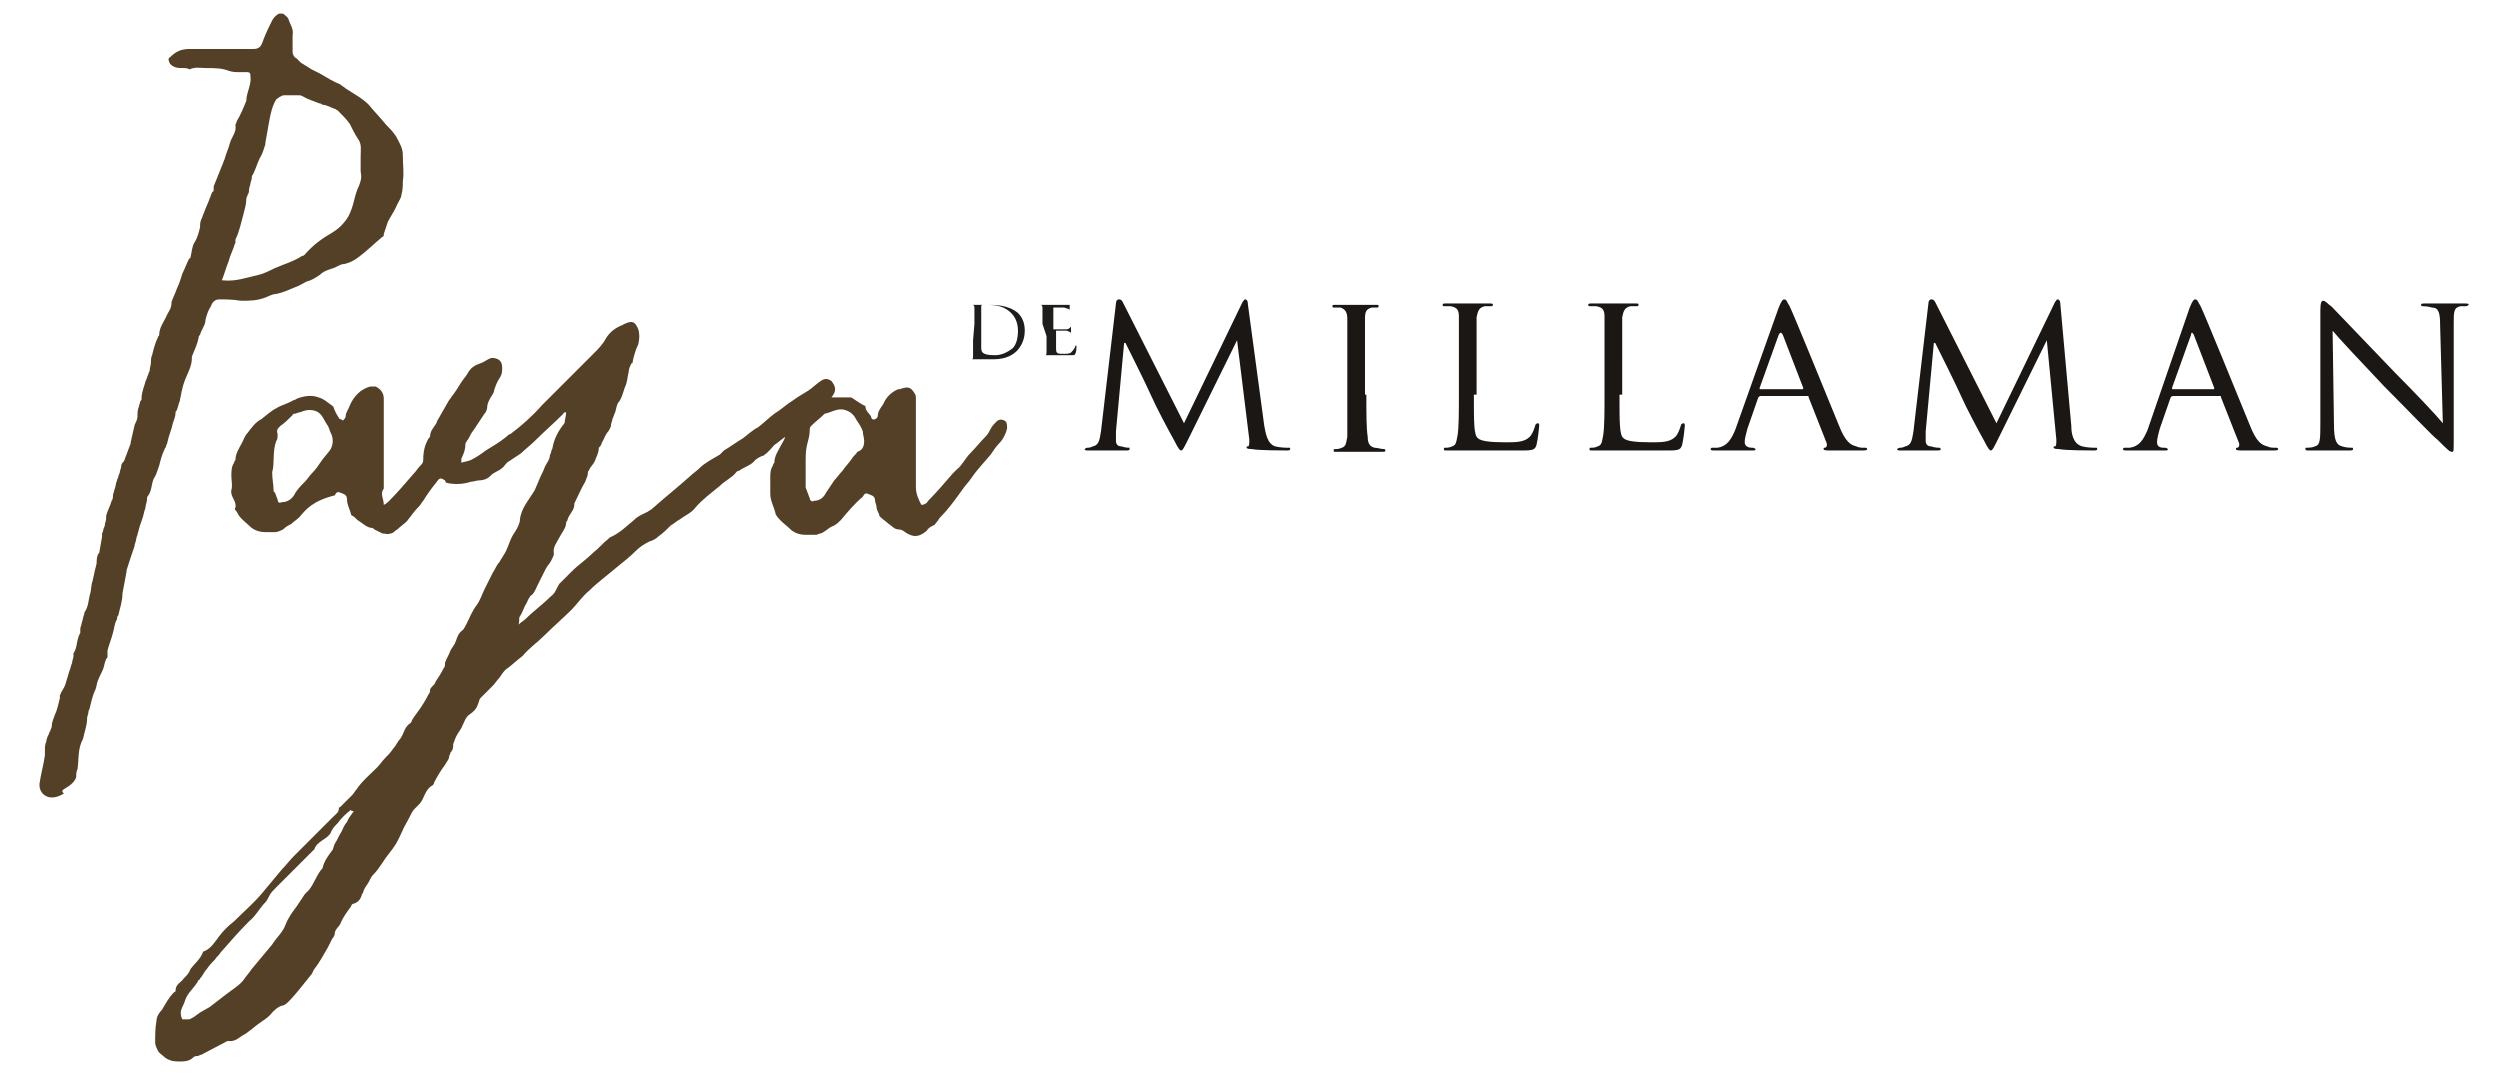 <?xml version="1.0" encoding="utf-8"?>
<!-- Generator: Adobe Illustrator 18.0.0, SVG Export Plug-In . SVG Version: 6.00 Build 0)  -->
<!DOCTYPE svg PUBLIC "-//W3C//DTD SVG 1.1//EN" "http://www.w3.org/Graphics/SVG/1.1/DTD/svg11.dtd">
<svg version="1.1" id="Layer_1" xmlns="http://www.w3.org/2000/svg" xmlns:xlink="http://www.w3.org/1999/xlink" x="0px" y="0px"
	 width="183.7px" height="80px" viewBox="0 0 183.7 80" enable-background="new 0 0 183.7 80" xml:space="preserve">
<g>
	<path fill="#1B1715" d="M92.9,31.3c0.1,0.5,0.2,1.3,0.8,1.5c0.4,0.1,0.8,0.1,1,0.1c0.1,0,0.1,0,0.1,0.1c0,0.1-0.1,0.1-0.3,0.1
		c-0.3,0-2,0-2.5-0.1c-0.4,0-0.4-0.1-0.4-0.1c0-0.1,0-0.1,0.1-0.1c0.1,0,0.1-0.2,0.1-0.5L90.9,25h0l-3.6,7.3
		c-0.3,0.6-0.4,0.8-0.5,0.8c-0.1,0-0.2-0.1-0.5-0.7c-0.4-0.7-1.4-2.6-1.7-3.3c-0.4-0.9-1.6-3.3-1.9-3.9h-0.1L82,31.7
		c0,0.2,0,0.5,0,0.7c0,0.2,0.1,0.4,0.4,0.4c0.3,0.1,0.5,0.1,0.6,0.1C83,32.9,83,33,83,33c0,0.1-0.1,0.1-0.3,0.1c-0.6,0-1.3,0-1.4,0
		c-0.1,0-0.8,0-1.3,0c-0.2,0-0.3,0-0.3-0.1c0,0,0.1-0.1,0.2-0.1c0.1,0,0.2,0,0.4-0.1c0.5-0.1,0.5-0.6,0.6-1.1l1.1-9.4
		c0-0.2,0.1-0.3,0.2-0.3c0.1,0,0.2,0,0.3,0.2l4.5,8.9l4.3-8.9c0.1-0.1,0.1-0.2,0.2-0.2c0.1,0,0.2,0.1,0.2,0.4L92.9,31.3z"/>
	<path fill="#1B1715" d="M100.4,29c0,1.4,0,2.5,0.1,3.1c0,0.4,0.1,0.7,0.5,0.8c0.2,0,0.5,0.1,0.7,0.1c0.1,0,0.1,0.1,0.1,0.1
		c0,0.1-0.1,0.1-0.2,0.1c-0.8,0-1.8,0-1.9,0c-0.1,0-1,0-1.5,0c-0.2,0-0.2,0-0.2-0.1c0-0.1,0-0.1,0.1-0.1c0.1,0,0.3,0,0.5-0.1
		c0.3-0.1,0.3-0.3,0.4-0.8C99,31.5,99,30.4,99,29v-2.5c0-2.2,0-2.6,0-3.1c0-0.5-0.2-0.7-0.5-0.8c-0.2,0-0.4,0-0.5,0
		c-0.1,0-0.1-0.1-0.1-0.1c0-0.1,0.1-0.1,0.2-0.1c0.5,0,1.4,0,1.5,0c0.1,0,1,0,1.5,0c0.2,0,0.2,0,0.2,0.1c0,0.1-0.1,0.1-0.1,0.1
		c-0.1,0-0.2,0-0.4,0c-0.4,0.1-0.5,0.3-0.5,0.8c0,0.5,0,0.9,0,3.1V29z"/>
	<path fill="#1B1715" d="M108.3,29c0,2.1,0,3,0.3,3.2c0.2,0.2,0.8,0.3,2,0.3c0.8,0,1.4,0,1.8-0.4c0.2-0.2,0.3-0.5,0.4-0.8
		c0-0.1,0.1-0.2,0.2-0.2c0.1,0,0.1,0.1,0.1,0.2c0,0.1-0.1,1-0.2,1.4c-0.1,0.3-0.2,0.4-0.9,0.4c-1.1,0-1.9,0-2.6,0
		c-0.7,0-1.2,0-1.6,0c-0.1,0-0.3,0-0.6,0c-0.3,0-0.6,0-0.9,0c-0.2,0-0.2,0-0.2-0.1c0-0.1,0-0.1,0.1-0.1c0.1,0,0.3,0,0.5-0.1
		c0.3-0.1,0.3-0.3,0.4-0.8c0.1-0.6,0.1-1.7,0.1-3.1v-2.5c0-2.2,0-2.6,0-3.1c0-0.5-0.1-0.7-0.6-0.8c-0.1,0-0.4,0-0.5,0
		c-0.1,0-0.1-0.1-0.1-0.1c0-0.1,0.1-0.1,0.2-0.1c0.7,0,1.6,0,1.7,0c0.1,0,1.2,0,1.6,0c0.1,0,0.2,0,0.2,0.1c0,0.1-0.1,0.1-0.1,0.1
		c-0.1,0-0.3,0-0.5,0c-0.4,0.1-0.5,0.3-0.6,0.8c0,0.5,0,0.9,0,3.1V29z"/>
	<path fill="#1B1715" d="M119,29c0,2.1,0,3,0.3,3.2c0.2,0.2,0.8,0.3,2,0.3c0.8,0,1.4,0,1.8-0.4c0.2-0.2,0.3-0.5,0.4-0.8
		c0-0.1,0.1-0.2,0.2-0.2c0.1,0,0.1,0.1,0.1,0.2c0,0.1-0.1,1-0.2,1.4c-0.1,0.3-0.2,0.4-0.9,0.4c-1.1,0-1.9,0-2.6,0
		c-0.7,0-1.2,0-1.6,0c-0.1,0-0.3,0-0.6,0c-0.3,0-0.6,0-0.9,0c-0.2,0-0.2,0-0.2-0.1c0-0.1,0-0.1,0.1-0.1c0.1,0,0.3,0,0.5-0.1
		c0.3-0.1,0.3-0.3,0.4-0.8c0.1-0.6,0.1-1.7,0.1-3.1v-2.5c0-2.2,0-2.6,0-3.1c0-0.5-0.1-0.7-0.6-0.8c-0.1,0-0.4,0-0.5,0
		c-0.1,0-0.1-0.1-0.1-0.1c0-0.1,0.1-0.1,0.2-0.1c0.7,0,1.6,0,1.7,0c0.1,0,1.2,0,1.6,0c0.2,0,0.2,0,0.2,0.1c0,0.1-0.1,0.1-0.1,0.1
		c-0.1,0-0.3,0-0.5,0c-0.4,0.1-0.5,0.3-0.6,0.8c0,0.5,0,0.9,0,3.1V29z"/>
	<path fill="#1B1715" d="M130.7,22.6c0.2-0.5,0.3-0.6,0.4-0.6c0.2,0,0.2,0.2,0.4,0.5c0.3,0.6,2.7,6.5,3.6,8.7
		c0.5,1.3,0.9,1.5,1.3,1.6c0.2,0.1,0.4,0.1,0.6,0.1c0.1,0,0.2,0,0.2,0.1c0,0.1-0.2,0.1-0.3,0.1c-0.2,0-1.3,0-2.4,0
		c-0.3,0-0.5,0-0.5-0.1c0-0.1,0-0.1,0.1-0.1c0.1,0,0.2-0.2,0.1-0.4l-1.3-3.3c0-0.1,0-0.1-0.1-0.1h-3.4c-0.1,0-0.1,0-0.2,0.1
		l-0.8,2.3c-0.1,0.4-0.2,0.7-0.2,1c0,0.3,0.3,0.4,0.5,0.4h0.1c0.1,0,0.2,0.1,0.2,0.1c0,0.1-0.1,0.1-0.2,0.1c-0.4,0-1.2,0-1.3,0
		c-0.2,0-0.9,0-1.5,0c-0.2,0-0.3,0-0.3-0.1c0-0.1,0.1-0.1,0.1-0.1c0.1,0,0.3,0,0.4,0c0.7-0.1,1-0.6,1.3-1.3L130.7,22.6z M132.4,28.6
		c0.1,0,0.1,0,0.1-0.1l-1.5-3.9c-0.1-0.2-0.2-0.2-0.3,0l-1.4,3.9c0,0.1,0,0.1,0,0.1H132.4z"/>
	<path fill="#1B1715" d="M152.2,31.3c0,0.5,0.1,1.3,0.8,1.5c0.4,0.1,0.8,0.1,1,0.1c0.1,0,0.1,0,0.1,0.1c0,0.1-0.1,0.1-0.3,0.1
		c-0.3,0-2,0-2.5-0.1c-0.4,0-0.4-0.1-0.4-0.1c0-0.1,0-0.1,0.1-0.1c0.1,0,0.1-0.2,0.1-0.5l-0.7-7.3h0l-3.6,7.3
		c-0.3,0.6-0.4,0.8-0.5,0.8c-0.1,0-0.2-0.1-0.5-0.7c-0.4-0.7-1.4-2.6-1.7-3.3c-0.4-0.9-1.6-3.3-1.9-3.9h-0.1l-0.6,6.5
		c0,0.2,0,0.5,0,0.7c0,0.2,0.1,0.4,0.4,0.4c0.3,0.1,0.5,0.1,0.6,0.1c0.1,0,0.1,0.1,0.1,0.1c0,0.1-0.1,0.1-0.3,0.1
		c-0.6,0-1.3,0-1.4,0c-0.1,0-0.8,0-1.2,0c-0.2,0-0.3,0-0.3-0.1c0,0,0.1-0.1,0.2-0.1c0.1,0,0.2,0,0.4-0.1c0.5-0.1,0.5-0.6,0.6-1.1
		l1.1-9.4c0-0.2,0.1-0.3,0.2-0.3c0.1,0,0.2,0,0.3,0.2l4.5,8.9l4.3-8.9c0.1-0.1,0.1-0.2,0.2-0.2c0.1,0,0.2,0.1,0.2,0.4L152.2,31.3z"
		/>
	<path fill="#1B1715" d="M160.9,22.6c0.2-0.5,0.3-0.6,0.4-0.6c0.2,0,0.2,0.2,0.4,0.5c0.3,0.6,2.7,6.5,3.6,8.7
		c0.5,1.3,0.9,1.5,1.3,1.6c0.2,0.1,0.4,0.1,0.6,0.1c0.1,0,0.2,0,0.2,0.1c0,0.1-0.2,0.1-0.3,0.1c-0.2,0-1.3,0-2.3,0
		c-0.3,0-0.5,0-0.5-0.1c0-0.1,0-0.1,0.1-0.1c0.1,0,0.2-0.2,0.1-0.4l-1.3-3.3c0-0.1,0-0.1-0.1-0.1h-3.4c-0.1,0-0.1,0-0.2,0.1
		l-0.8,2.3c-0.1,0.4-0.2,0.7-0.2,1c0,0.3,0.2,0.4,0.5,0.4h0.1c0.1,0,0.2,0.1,0.2,0.1c0,0.1-0.1,0.1-0.2,0.1c-0.4,0-1.2,0-1.3,0
		c-0.2,0-0.9,0-1.5,0c-0.2,0-0.3,0-0.3-0.1c0-0.1,0.1-0.1,0.1-0.1c0.1,0,0.3,0,0.4,0c0.7-0.1,1-0.6,1.3-1.3L160.9,22.6z M162.6,28.6
		c0.1,0,0.1,0,0.1-0.1l-1.5-3.9c-0.1-0.2-0.2-0.2-0.2,0l-1.4,3.9c0,0.1,0,0.1,0.1,0.1H162.6z"/>
	<path fill="#1B1715" d="M171.5,31.2c0,1.2,0.2,1.5,0.6,1.6c0.3,0.1,0.6,0.1,0.7,0.1c0.1,0,0.1,0,0.1,0.1c0,0.1-0.1,0.1-0.3,0.1
		c-0.8,0-1.4,0-1.6,0c-0.1,0-0.8,0-1.4,0c-0.1,0-0.2,0-0.2-0.1c0-0.1,0-0.1,0.1-0.1c0.1,0,0.4,0,0.6-0.1c0.4-0.1,0.4-0.5,0.4-1.8
		v-8.2c0-0.6,0.1-0.7,0.2-0.7c0.2,0,0.4,0.3,0.6,0.4c0.2,0.2,2.4,2.5,4.7,4.9c1.5,1.5,3.1,3.2,3.5,3.7l-0.2-7.2
		c0-0.9-0.1-1.3-0.6-1.3c-0.3-0.1-0.6-0.1-0.7-0.1c-0.1,0-0.1-0.1-0.1-0.1c0-0.1,0.1-0.1,0.3-0.1c0.7,0,1.4,0,1.6,0
		c0.2,0,0.7,0,1.3,0c0.2,0,0.3,0,0.3,0.1c0,0-0.1,0.1-0.2,0.1c-0.1,0-0.2,0-0.4,0c-0.5,0.1-0.5,0.4-0.5,1.3l0,8.4c0,0.9,0,1-0.1,1
		c-0.2,0-0.3-0.1-1.1-0.9c-0.2-0.1-2.3-2.3-3.9-3.9c-1.7-1.8-3.4-3.6-3.8-4.1L171.5,31.2z"/>
	<g>
		<path fill="#1D1D1B" d="M71.6,23.8c0-0.8,0-1,0-1.1c0-0.2,0-0.3-0.2-0.3c0,0-0.1,0-0.2,0c0,0,0,0,0,0c0,0,0,0,0.1,0
			c0.3,0,0.6,0,0.6,0c0.1,0,0.4,0,0.7,0c0.5,0,1.5,0,2.2,0.6c0.3,0.3,0.5,0.7,0.5,1.3c0,0.7-0.3,1.2-0.6,1.5
			c-0.2,0.2-0.7,0.6-1.7,0.6c-0.2,0-0.5,0-0.8,0c-0.2,0-0.4,0-0.4,0c0,0-0.1,0-0.2,0c-0.1,0-0.2,0-0.3,0c-0.1,0-0.1,0-0.1,0
			c0,0,0,0,0,0c0,0,0.1,0,0.2,0c0.1,0,0.1-0.1,0.1-0.3c0-0.2,0-0.6,0-1.1L71.6,23.8z M72.1,24.3c0,0.6,0,1.1,0,1.2
			c0,0.1,0,0.3,0.1,0.4c0.1,0.1,0.3,0.2,0.9,0.2c0.5,0,0.9-0.2,1.3-0.5c0.3-0.3,0.4-0.8,0.4-1.3c0-0.7-0.3-1.1-0.5-1.3
			c-0.5-0.5-1.1-0.6-1.8-0.6c-0.1,0-0.3,0-0.3,0c0,0-0.1,0-0.1,0.1L72.1,24.3z"/>
		<path fill="#1D1D1B" d="M76.6,23.8c0-0.8,0-1,0-1.1c0-0.2,0-0.3-0.2-0.3c0,0-0.1,0-0.2,0c0,0,0,0,0,0c0,0,0,0,0.1,0
			c0.2,0,0.6,0,0.6,0c0,0,1.2,0,1.3,0c0.1,0,0.2,0,0.3,0c0,0,0,0,0.1,0c0,0,0,0,0,0c0,0,0,0.1,0,0.3c0,0,0,0.3,0,0.3
			c0,0,0,0.1,0,0.1c0,0,0,0,0-0.1c0,0,0-0.1,0-0.2c0-0.1-0.1-0.1-0.4-0.2c-0.1,0-0.7,0-0.8,0c0,0,0,0,0,0.1l0,1.4c0,0,0,0.1,0,0.1
			c0.1,0,0.8,0,0.9,0c0.1,0,0.2,0,0.3-0.1c0,0,0.1-0.1,0.1-0.1c0,0,0,0,0,0c0,0,0,0.1,0,0.3c0,0.1,0,0.3,0,0.3c0,0,0,0.1,0,0.1
			c0,0,0,0,0,0c0-0.1,0-0.1,0-0.2c0-0.1-0.1-0.1-0.3-0.2c-0.2,0-0.7,0-0.8,0c0,0,0,0,0,0v0.4c0,0.2,0,0.8,0,0.9
			c0,0.4,0.1,0.4,0.6,0.4c0.1,0,0.4,0,0.5-0.1c0.1-0.1,0.2-0.2,0.3-0.4c0-0.1,0-0.1,0.1-0.1c0,0,0,0,0,0.1c0,0,0,0.4-0.1,0.5
			c0,0.1-0.1,0.1-0.3,0.1c-0.4,0-0.7,0-1,0c-0.2,0-0.4,0-0.5,0c0,0-0.1,0-0.2,0c-0.1,0-0.2,0-0.3,0c-0.1,0-0.1,0-0.1,0c0,0,0,0,0,0
			c0,0,0.1,0,0.2,0c0.1,0,0.1-0.1,0.1-0.3c0-0.2,0-0.6,0-1.1L76.6,23.8z"/>
		<g>
			<path fill-rule="evenodd" clip-rule="evenodd" fill="#544027" d="M28.2,37.1c0.2-0.1,0.3-0.2,0.4-0.3c0.6-0.6,1.2-1.3,1.8-2
				c0.2-0.2,0.3-0.4,0.5-0.6c0.1-0.1,0.2-0.2,0.2-0.4c0-0.6,0.1-1.1,0.4-1.6c0,0,0.1-0.1,0.1-0.1c0-0.4,0.2-0.6,0.4-0.9
				c0.1-0.1,0.1-0.3,0.2-0.4c0.1-0.2,0.3-0.5,0.4-0.7c0.1-0.2,0.3-0.5,0.4-0.7c0.1-0.1,0.2-0.3,0.3-0.4c0.3-0.4,0.5-0.8,0.8-1.2
				c0.2-0.2,0.3-0.5,0.5-0.7c0.2-0.2,0.4-0.3,0.7-0.4c0.3-0.1,0.5-0.3,0.8-0.4c0.5,0,0.8,0.2,0.8,0.7c0,0.3,0,0.5-0.2,0.8
				c-0.2,0.3-0.3,0.6-0.4,0.9c0,0.2-0.2,0.4-0.3,0.6c-0.1,0.2-0.2,0.4-0.2,0.6c0,0.2-0.1,0.4-0.2,0.5c-0.2,0.3-0.4,0.6-0.6,0.9
				c-0.1,0.2-0.3,0.4-0.4,0.6c-0.1,0.2-0.2,0.4-0.3,0.5c0,0.1-0.1,0.1-0.1,0.2c0,0.4-0.1,0.7-0.3,1.1c0,0.1,0,0.2,0,0.3
				c0.3-0.1,0.5-0.1,0.7-0.2c0.4-0.2,0.7-0.4,1.1-0.7c0.5-0.3,1-0.6,1.5-1c0.1-0.1,0.2-0.2,0.3-0.2c0.8-0.6,1.6-1.3,2.3-2.1
				c0.8-0.8,1.6-1.6,2.4-2.4c0.5-0.5,0.9-0.9,1.4-1.4c0.3-0.3,0.7-0.7,0.9-1.1c0.3-0.5,0.7-0.8,1.2-1c0.1,0,0.1-0.1,0.2-0.1
				c0.6-0.3,0.8-0.1,1,0.4c0.1,0.3,0.1,0.7,0,1.1c-0.2,0.4-0.3,0.8-0.4,1.2c0,0.1,0,0.2-0.1,0.2c-0.1,0.2-0.2,0.4-0.2,0.6
				c-0.1,0.4-0.1,0.8-0.3,1.2c-0.1,0.3-0.2,0.7-0.4,1c-0.2,0.2-0.2,0.5-0.3,0.8c-0.1,0.2-0.1,0.3-0.2,0.5c0,0.1-0.1,0.3-0.1,0.4
				c0,0.2-0.1,0.3-0.2,0.5c-0.2,0.2-0.3,0.5-0.4,0.7c-0.1,0.1-0.1,0.3-0.2,0.4c0,0-0.1,0.1-0.1,0.1c0,0.4-0.2,0.7-0.3,1
				c-0.1,0.2-0.3,0.4-0.4,0.6c0,0.1-0.1,0.1-0.1,0.2c0,0.3-0.1,0.4-0.2,0.7c-0.3,0.5-0.5,1-0.8,1.6c0,0,0,0,0,0.1
				c0,0.4-0.4,0.7-0.5,1.1c0,0.1-0.1,0.1-0.1,0.2c0,0.4-0.3,0.7-0.5,1.1c-0.2,0.4-0.5,0.7-0.4,1.2c0,0.1-0.1,0.3-0.2,0.5
				c-0.1,0.2-0.3,0.4-0.4,0.6c-0.2,0.4-0.4,0.8-0.6,1.2c-0.1,0.2-0.2,0.5-0.4,0.7c-0.2,0.1-0.3,0.4-0.4,0.6c-0.2,0.3-0.3,0.7-0.5,1
				c-0.1,0.1,0,0.3-0.1,0.6c0.2-0.2,0.4-0.3,0.5-0.4c0.6-0.6,1.3-1.1,1.9-1.7c0.3-0.2,0.4-0.6,0.6-0.9c0.3-0.3,0.6-0.6,0.9-0.9
				c0.5-0.5,1.1-0.9,1.6-1.4c0.4-0.3,0.7-0.7,1.1-1c0,0,0.1-0.1,0.1-0.1c0.7-0.3,1.2-0.8,1.8-1.3c0.3-0.3,0.6-0.4,1-0.6
				c0.1-0.1,0.2-0.1,0.3-0.2c0.9-0.8,1.9-1.6,2.8-2.4c0.2-0.2,0.5-0.4,0.7-0.6c0.4-0.4,1-0.7,1.5-1c0.1-0.1,0.2-0.2,0.3-0.3
				c0.5-0.3,0.9-0.6,1.4-0.9c0.4-0.3,0.7-0.6,1.1-0.8c0.4-0.3,0.8-0.7,1.2-1c0.5-0.3,0.9-0.7,1.4-1c0.4-0.3,0.8-0.5,1.1-0.7
				c0.3-0.2,0.6-0.5,0.9-0.7c0.3-0.2,0.5-0.2,0.8,0c0.3,0.4,0.4,0.7,0,1.2c0.2,0,0.3,0,0.5,0c0.3,0,0.5,0,0.8,0c0.1,0,0.2,0,0.3,0.1
				c0.3,0.2,0.6,0.4,0.8,0.5c0.1,0,0.1,0.1,0.1,0.1c0,0.3,0.3,0.5,0.4,0.7c0,0.1,0.1,0.3,0.3,0.2c0.1,0,0.2-0.2,0.2-0.2
				c0-0.4,0.2-0.6,0.4-0.9c0.2-0.5,0.6-0.9,1.1-1.1c0,0,0.1,0,0.1,0c0.6-0.2,0.8-0.2,1.1,0.3c0.1,0.1,0.1,0.3,0.1,0.4
				c0,1.7,0,3.3,0,5c0,0.5,0,1,0,1.5c0,0.5,0.2,0.9,0.4,1.3c0.2,0,0.4-0.1,0.5-0.3c0.6-0.6,1.2-1.3,1.8-2c0.1-0.1,0.2-0.2,0.3-0.3
				c0.4-0.3,0.6-0.8,1-1.2c0.4-0.4,0.7-0.8,1.1-1.2c0.2-0.2,0.3-0.4,0.4-0.6c0.1-0.2,0.3-0.4,0.4-0.5c0.2-0.2,0.4-0.2,0.6-0.1
				c0.2,0.1,0.2,0.3,0.2,0.6c-0.1,0.4-0.3,0.8-0.6,1.1c-0.2,0.2-0.4,0.5-0.6,0.8c-0.5,0.6-1,1.1-1.4,1.7c-0.2,0.3-0.5,0.6-0.7,0.9
				c-0.5,0.7-1,1.4-1.6,2c-0.1,0.1-0.2,0.3-0.3,0.4c-0.1,0.1-0.1,0.2-0.2,0.2c-0.2,0.1-0.4,0.2-0.5,0.4c-0.6,0.5-1,0.5-1.6,0.1
				c-0.1-0.1-0.3-0.2-0.5-0.2c-0.3,0-0.5-0.3-0.7-0.4c-0.2-0.2-0.4-0.3-0.6-0.5c-0.1-0.1-0.1-0.1-0.1-0.2c-0.1-0.2-0.2-0.4-0.2-0.6
				c0-0.1-0.1-0.3-0.1-0.4c0-0.4-0.3-0.4-0.5-0.5c-0.2-0.1-0.3,0-0.4,0.2c-0.6,0.5-1.1,1.1-1.6,1.7c-0.2,0.2-0.4,0.4-0.7,0.5
				c-0.2,0.1-0.4,0.3-0.6,0.4c-0.1,0.1-0.3,0.1-0.5,0.2c-0.3,0-0.6,0-0.8,0c-0.4,0-0.7-0.1-1-0.3c-0.4-0.4-0.9-0.7-1.2-1.2
				c0,0,0,0,0,0c-0.1-0.5-0.4-1-0.4-1.5c0-0.4,0-0.8,0-1.2c0-0.3,0-0.6,0.2-0.9c0-0.1,0.1-0.2,0.1-0.2c0-0.5,0.3-0.9,0.5-1.3
				c0.1-0.2,0.2-0.3,0.3-0.6c-0.3,0.2-0.5,0.4-0.8,0.6c-0.2,0.2-0.4,0.5-0.7,0.7c-0.1,0.1-0.1,0.1-0.2,0.1c-0.2,0.1-0.4,0.2-0.5,0.3
				c-0.3,0.4-0.8,0.5-1.2,0.8c-0.1,0-0.1,0-0.2,0.1c-0.3,0.4-0.8,0.6-1.2,1c-0.6,0.5-1.3,1-1.8,1.6c-0.3,0.4-0.8,0.6-1.2,0.9
				c-0.2,0.1-0.4,0.3-0.6,0.4c-0.3,0.3-0.6,0.6-0.9,0.8c-0.2,0.2-0.4,0.3-0.7,0.4c-0.4,0.2-0.7,0.4-1,0.7c-0.4,0.4-0.9,0.8-1.4,1.2
				c-0.7,0.6-1.4,1.1-2,1.7c-0.5,0.4-0.9,1-1.3,1.4c-0.6,0.6-1.3,1.2-1.9,1.8c-0.6,0.6-1.2,1-1.7,1.6c-0.4,0.3-0.7,0.6-1.1,0.9
				c-0.2,0.1-0.4,0.4-0.6,0.7c-0.2,0.2-0.3,0.4-0.5,0.6c-0.3,0.3-0.6,0.6-0.9,0.9c-0.1,0.1-0.1,0.3-0.2,0.5
				c-0.1,0.3-0.3,0.5-0.6,0.7c-0.3,0.2-0.4,0.6-0.6,1c-0.2,0.3-0.4,0.6-0.5,0.9c0,0.1-0.1,0.2-0.1,0.3c0,0.2,0,0.4-0.2,0.6
				c0,0.1-0.1,0.2-0.1,0.3c0,0.2-0.2,0.4-0.3,0.6c-0.3,0.4-0.6,0.9-0.8,1.3c0,0.1-0.1,0.2-0.1,0.2c-0.6,0.3-0.6,1-1,1.4
				c-0.1,0.1-0.2,0.2-0.3,0.3c-0.3,0.3-0.4,0.7-0.6,1c-0.3,0.5-0.5,1.1-0.8,1.6c-0.3,0.5-0.7,0.9-1,1.4c-0.2,0.3-0.4,0.6-0.7,0.9
				c-0.1,0.1-0.2,0.3-0.3,0.5c-0.1,0.2-0.3,0.4-0.4,0.7c0,0.1-0.1,0.2-0.1,0.2c-0.1,0.4-0.3,0.6-0.6,0.7c-0.1,0-0.2,0.1-0.2,0.2
				c-0.3,0.4-0.6,0.8-0.8,1.3c-0.1,0.2-0.4,0.4-0.4,0.7c0,0.1-0.1,0.3-0.2,0.4c-0.1,0.2-0.2,0.4-0.3,0.6c-0.3,0.5-0.6,1.1-1,1.6
				c-0.1,0.1-0.1,0.3-0.3,0.5c-0.5,0.6-1,1.3-1.6,1.9c-0.1,0.1-0.3,0.3-0.5,0.3c-0.3,0.1-0.5,0.3-0.7,0.5c-0.3,0.4-0.7,0.6-1.1,0.9
				c-0.4,0.3-0.7,0.6-1.1,0.8c-0.3,0.2-0.5,0.4-0.9,0.4c-0.1,0-0.1,0-0.2,0c-0.6,0.3-1.3,0.7-1.9,1c-0.1,0-0.2,0.1-0.3,0.1
				c-0.1,0-0.2,0-0.3,0.1c-0.3,0.3-0.7,0.3-1.1,0.3c-0.4,0-0.8-0.1-1.1-0.4c-0.1-0.1-0.3-0.2-0.4-0.4c-0.1-0.2-0.2-0.4-0.2-0.6
				c0-0.5,0-1.1,0.1-1.6c0-0.3,0.2-0.6,0.4-0.8c0.3-0.5,0.5-0.9,0.9-1.3c0,0,0.1,0,0.1-0.1c0-0.5,0.4-0.6,0.6-0.9
				c0.2-0.2,0.4-0.4,0.5-0.7c0.3-0.4,0.7-0.7,0.9-1.2c0,0,0-0.1,0.1-0.1c0.5-0.2,0.8-0.7,1.1-1.1c0.3-0.4,0.7-0.8,1.1-1.1
				c0.7-0.7,1.4-1.3,2-2c0.5-0.6,1-1.2,1.5-1.8c0.3-0.3,0.6-0.7,0.9-1c0.8-0.8,1.6-1.6,2.4-2.4c0.2-0.2,0.3-0.3,0.5-0.5
				c0.2-0.2,0.4-0.3,0.4-0.6c0,0,0-0.1,0.1-0.1c0.3-0.3,0.6-0.6,0.9-0.9c0.1-0.1,0.2-0.3,0.3-0.4c0.4-0.6,1-1.1,1.5-1.6
				c0.2-0.2,0.4-0.5,0.6-0.7c0.2-0.2,0.4-0.4,0.6-0.7c0.2-0.2,0.3-0.5,0.5-0.7c0.3-0.4,0.3-0.9,0.8-1.2c0.1-0.3,0.3-0.5,0.5-0.8
				c0.3-0.4,0.6-0.9,0.8-1.3c0.1-0.1,0.1-0.2,0.1-0.3c0-0.1,0.1-0.2,0.2-0.3c0.1-0.1,0.2-0.2,0.2-0.3c0.2-0.3,0.4-0.6,0.6-1
				c0.1-0.1,0.1-0.2,0.1-0.4c0.1-0.3,0.3-0.6,0.4-0.9c0.1-0.2,0.3-0.4,0.4-0.7c0.1-0.3,0.2-0.6,0.5-0.8c0.1-0.1,0.2-0.3,0.3-0.5
				c0.2-0.4,0.4-0.9,0.7-1.3c0.3-0.4,0.4-0.8,0.6-1.2c0.2-0.4,0.4-0.8,0.6-1.2c0.2-0.3,0.3-0.6,0.5-0.8c0.1-0.2,0.2-0.3,0.3-0.5
				c0.3-0.4,0.4-1,0.7-1.5c0.2-0.3,0.4-0.6,0.5-1c0,0,0-0.1,0-0.1c0.1-0.9,0.7-1.5,1.1-2.2c0.1-0.2,0.2-0.5,0.3-0.7
				c0.1-0.3,0.3-0.6,0.4-0.9c0.1-0.3,0.4-0.6,0.4-0.9c0-0.1,0.1-0.2,0.1-0.3c0-0.1,0.1-0.2,0.1-0.3c0.1-0.6,0.4-1.2,0.8-1.7
				c0,0,0.1-0.1,0.1-0.2c0-0.2,0.1-0.4,0.1-0.7c-0.1,0-0.2,0-0.2,0.1c-0.7,0.7-1.4,1.3-2.1,2c-0.3,0.3-0.7,0.6-1,0.9
				c-0.3,0.2-0.6,0.4-0.9,0.6c-0.2,0.1-0.3,0.3-0.4,0.4c-0.2,0.2-0.4,0.3-0.6,0.4c-0.2,0.1-0.3,0.2-0.4,0.3
				c-0.2,0.2-0.5,0.3-0.8,0.3c-0.2,0-0.4,0.1-0.6,0.1c-0.6,0.2-1.2,0.2-1.7,0.1c-0.1,0-0.2-0.1-0.2-0.2c-0.3-0.2-0.4-0.2-0.6,0.1
				c-0.4,0.5-0.7,0.9-1,1.4c-0.1,0.1-0.2,0.3-0.3,0.4c-0.3,0.3-0.6,0.7-0.9,1.1c-0.2,0.2-0.5,0.4-0.7,0.6c-0.2,0.1-0.3,0.3-0.5,0.3
				c-0.2,0.1-0.4,0-0.6,0c-0.2-0.1-0.4-0.2-0.6-0.3c0,0-0.1-0.1-0.1-0.1c-0.4,0-0.7-0.3-1-0.5c-0.2-0.1-0.3-0.3-0.5-0.4
				c-0.1,0-0.1-0.1-0.1-0.1c-0.1-0.4-0.3-0.7-0.3-1.1c0-0.4-0.3-0.4-0.5-0.5c-0.2-0.1-0.3,0-0.4,0.2C23,36.8,22.5,37.4,22,38
				c-0.2,0.2-0.4,0.3-0.6,0.5c-0.2,0.1-0.4,0.2-0.6,0.4c-0.2,0.1-0.4,0.2-0.6,0.2c-0.2,0-0.5,0-0.7,0c-0.4,0-0.7-0.1-1-0.3
				c-0.4-0.4-0.9-0.7-1.1-1.2c-0.1-0.1-0.2-0.2-0.1-0.3c0.1-0.5-0.4-0.8-0.3-1.3c0.1-0.3,0-0.7,0-1c0-0.4,0-0.7,0.2-1
				c0-0.1,0.1-0.2,0.1-0.2c0-0.5,0.3-0.9,0.5-1.3c0.1-0.2,0.2-0.5,0.4-0.7c0.3-0.4,0.6-0.8,1-1c0.4-0.3,0.7-0.6,1.1-0.8
				c0.3-0.2,0.7-0.3,1.1-0.5c0.1-0.1,0.3-0.1,0.4-0.2c0.5-0.2,1.1-0.3,1.6-0.1c0.4,0.1,0.7,0.4,1,0.6c0,0,0.1,0.1,0.1,0.1
				c0.1,0.3,0.2,0.5,0.4,0.8c0,0.1,0.2,0.1,0.3,0.2c0.1-0.1,0.2-0.2,0.2-0.3c0-0.3,0.2-0.5,0.3-0.8c0.3-0.7,0.8-1.2,1.5-1.4
				c0.1,0,0.3,0,0.4,0c0.4,0.2,0.6,0.5,0.6,0.9c0,1.3,0,2.6,0,3.9c0,0.9,0,1.8,0,2.7C27.9,36.3,28.2,36.6,28.2,37.1 M25.8,59.5
				C25.8,59.5,25.7,59.5,25.8,59.5c-0.4,0.3-0.7,0.6-1,1c-0.2,0.2-0.4,0.4-0.5,0.7c-0.3,0.5-1,0.6-1.2,1.2c-1,1-2,2-2.9,2.9
				c-0.1,0.1-0.3,0.3-0.4,0.5c-0.1,0.2-0.2,0.4-0.3,0.5c-0.4,0.4-0.7,1-1.2,1.4c-0.7,0.7-1.4,1.5-2.1,2.3c-0.1,0.2-0.3,0.3-0.4,0.5
				c-0.2,0.2-0.4,0.4-0.6,0.7c-0.2,0.2-0.3,0.5-0.5,0.7c0,0.1-0.1,0.1-0.1,0.1c-0.3,0.6-0.8,0.9-1,1.5c-0.1,0.4-0.4,0.7-0.3,1.1
				c0,0.1,0.1,0.3,0.1,0.3c0.1,0,0.3,0,0.5,0c0.3-0.1,0.5-0.3,0.8-0.5c0.2-0.1,0.5-0.3,0.7-0.4c0.4-0.3,0.9-0.7,1.3-1
				c0.4-0.3,0.9-0.6,1.2-1c0.2-0.3,0.4-0.5,0.6-0.8c0.5-0.6,1-1.2,1.5-1.8c0.3-0.5,0.8-0.9,1-1.5c0.2-0.5,0.5-0.9,0.8-1.3
				c0.2-0.3,0.4-0.6,0.6-0.9c0.1-0.1,0.2-0.2,0.3-0.3c0.4-0.5,0.6-1.2,1-1.6c0.1-0.5,0.4-0.9,0.7-1.3c0.1-0.1,0.1-0.3,0.2-0.5
				c0.2-0.3,0.3-0.6,0.5-0.9c0.1-0.2,0.2-0.5,0.4-0.7c0.1-0.3,0.3-0.5,0.5-0.8C25.8,59.6,25.8,59.6,25.8,59.5 M63.5,32.4
				c0-0.2-0.1-0.5-0.1-0.7c-0.1-0.3-0.3-0.6-0.5-0.9c-0.2-0.4-0.5-0.6-0.9-0.7c-0.5-0.1-0.9,0.2-1.4,0.3c0,0,0,0,0,0
				c-0.3,0.3-0.7,0.6-1,0.9c-0.1,0.1-0.1,0.2-0.1,0.3c0,0.4-0.1,0.7-0.2,1.1c-0.1,0.4-0.1,0.9-0.1,1.3c0,0.6,0,1.2,0,1.8
				c0,0.1,0.1,0.2,0.1,0.3c0.1,0.2,0.1,0.3,0.2,0.5c0,0.2,0.2,0.3,0.3,0.2c0.4,0,0.7-0.2,0.9-0.6c0.2-0.3,0.4-0.6,0.6-0.9
				c0.2-0.2,0.4-0.5,0.6-0.7c0.2-0.3,0.5-0.6,0.7-0.9c0.1-0.2,0.3-0.3,0.4-0.5C63.3,33.1,63.5,32.9,63.5,32.4 M20,34.7
				c0,0.5,0.1,0.9,0.1,1.3c0,0.1,0,0.1,0.1,0.2c0.1,0.2,0.1,0.3,0.2,0.5c0,0.2,0.1,0.3,0.3,0.2c0.4,0,0.7-0.2,0.9-0.5
				c0.2-0.4,0.5-0.7,0.8-1c0.2-0.2,0.3-0.4,0.5-0.6c0.3-0.3,0.5-0.6,0.7-0.9c0.2-0.3,0.5-0.6,0.7-0.9c0.2-0.4,0.2-0.8,0-1.2
				c-0.1-0.2-0.1-0.3-0.2-0.5c-0.3-0.4-0.4-0.9-0.9-1.1c-0.3-0.1-0.6-0.1-0.9,0c-0.2,0.1-0.4,0.1-0.6,0.2c-0.1,0-0.2,0-0.2,0.1
				c-0.3,0.3-0.6,0.6-0.9,0.8c-0.2,0.2-0.3,0.3-0.2,0.6c0,0.2,0,0.4-0.1,0.5C20,33.2,20.2,34,20,34.7"/>
			<path fill="#544027" d="M29.6,11.4c0-0.5-0.2-0.8-0.4-1.2c-0.2-0.4-0.5-0.7-0.8-1c-0.4-0.5-0.9-1-1.3-1.5
				c-0.5-0.5-1.1-0.8-1.7-1.2c-0.1-0.1-0.3-0.2-0.4-0.3c-0.5-0.2-1-0.5-1.5-0.8c-0.2-0.1-0.4-0.2-0.6-0.3c-0.3-0.2-0.5-0.3-0.8-0.5
				c-0.1-0.1-0.2-0.2-0.3-0.3c-0.2-0.1-0.3-0.3-0.3-0.5c0-0.4,0-0.8,0-1.2c0.1-0.5-0.2-0.8-0.3-1.2c-0.1-0.2-0.3-0.3-0.4-0.4
				c-0.1,0-0.3,0-0.3,0c-0.2,0.1-0.4,0.3-0.5,0.5c-0.2,0.4-0.4,0.8-0.6,1.3c-0.2,0.6-0.3,0.8-0.8,0.8c-0.8,0-1.6,0-2.4,0v0
				c-0.8,0-1.5,0-2.3,0c-0.6,0-1,0.2-1.4,0.6c-0.2,0.1-0.1,0.3,0,0.5c0.3,0.3,0.6,0.3,0.9,0.3c0.2,0,0.4,0,0.5,0.1
				C14.4,4.9,14.7,5,15.1,5c0.6,0,1.2,0,1.7,0.2c0.3,0.1,0.5,0.1,0.8,0.1c0.2,0,0.3,0,0.5,0c0.3,0,0.3,0.1,0.3,0.3
				c0.1,0.6-0.3,1.2-0.3,1.8c0,0,0,0,0,0c-0.2,0.5-0.4,1-0.7,1.5c0,0.1-0.1,0.2-0.1,0.3c0.1,0.5-0.3,0.9-0.4,1.3
				c-0.1,0.4-0.3,0.8-0.4,1.2c-0.1,0.2-0.1,0.3-0.2,0.5c-0.2,0.5-0.4,1-0.6,1.5c0,0.1,0,0.2,0,0.2c0,0.1,0,0.2-0.1,0.2
				c-0.1,0.2-0.1,0.3-0.2,0.5c-0.1,0.3-0.3,0.7-0.4,1c-0.1,0.2-0.1,0.3-0.2,0.5c-0.1,0.2-0.1,0.4-0.1,0.6c-0.1,0.4-0.2,0.8-0.4,1.1
				c-0.2,0.3-0.2,0.7-0.3,1.1c0,0,0,0.1-0.1,0.1c-0.2,0.4-0.3,0.7-0.5,1.1c-0.1,0.3-0.2,0.7-0.4,1.1c-0.1,0.3-0.3,0.7-0.4,1
				c0,0,0,0.1,0,0.1c0,0.4-0.3,0.7-0.4,1c-0.2,0.4-0.5,0.8-0.5,1.3c0,0.1-0.1,0.1-0.1,0.2c-0.2,0.4-0.3,0.8-0.4,1.2
				c0,0.1-0.1,0.2-0.1,0.4C11.1,26.9,11,27,11,27.2c0,0.1-0.1,0.2-0.1,0.3c-0.1,0.2-0.1,0.3-0.2,0.5c-0.1,0.4-0.3,0.8-0.3,1.3
				c0,0.1,0,0.1-0.1,0.2c0,0.1-0.1,0.3-0.1,0.4c-0.1,0.2-0.1,0.5-0.1,0.7c0,0.2-0.1,0.4-0.2,0.6c-0.1,0.4-0.2,0.9-0.3,1.3
				c0,0,0,0,0,0.1c-0.1,0.2-0.1,0.3-0.2,0.5c0,0.1-0.1,0.2-0.1,0.3c-0.1,0.2-0.1,0.3-0.2,0.5C9,34,8.9,34.1,8.9,34.3
				c0,0.1-0.1,0.3-0.1,0.4c0,0.1-0.1,0.2-0.1,0.3c0,0.1-0.1,0.2-0.1,0.3c-0.1,0.2-0.1,0.5-0.2,0.7c0,0.1-0.1,0.3-0.1,0.4
				c0,0.1,0,0.3-0.1,0.4c-0.1,0.4-0.3,0.7-0.4,1.1c0,0.1,0,0.1,0,0.2c0,0.2-0.1,0.3-0.1,0.5c0,0.1-0.1,0.2-0.1,0.3
				c-0.1,0.5-0.1,0-0.1,0.5c0,0.1-0.2,1.1-0.2,1.2c-0.2,0.2-0.2,0.6-0.2,0.8c-0.1,0.4-0.2,0.8-0.3,1.3l0,0c-0.1,0.2-0.1,0.8-0.2,1
				c-0.1,0.4-0.1,0.9-0.4,1.3c0,0,0,0.1,0,0.1c-0.1,0.2-0.1,0.4-0.2,0.7c0,0.1-0.1,0.3-0.1,0.4c0,0.1,0,0.2,0,0.3
				c-0.3,0.5-0.2,1.1-0.5,1.5c0,0,0,0.1,0,0.2c0,0.2-0.1,0.3-0.1,0.5c-0.1,0.2-0.1,0.4-0.2,0.6c-0.1,0.3-0.2,0.7-0.3,1
				c-0.1,0.3-0.3,0.5-0.4,0.8c0,0,0,0.1,0,0.2c-0.1,0.4-0.2,0.9-0.4,1.3c-0.1,0.3-0.2,0.5-0.2,0.8c0,0.1-0.1,0.2-0.1,0.3
				c-0.1,0.1-0.1,0.3-0.2,0.4c0,0.1-0.1,0.2-0.1,0.4c-0.1,0.2-0.1,0.4-0.1,0.6c0,0.1,0,0.3,0,0.4c-0.1,0.7-0.3,1.4-0.4,2.1
				c0,0,0,0.1,0,0.1c0,0.5,0.4,0.9,0.9,0.9c0.3,0,0.6-0.1,0.9-0.3C4.4,58.1,4.7,58,5,57.8c0.3-0.2,0.5-0.4,0.6-0.7
				c0-0.2,0-0.4,0.1-0.6c0.1-0.7,0-1.5,0.4-2.2c0.1-0.5,0.3-1,0.3-1.5c0-0.2,0.1-0.3,0.1-0.5c0-0.1,0.1-0.2,0.1-0.3
				c0.1-0.4,0.2-0.9,0.4-1.3c0.1-0.2,0.1-0.5,0.2-0.7c0.1-0.3,0.3-0.6,0.4-0.9c0.1-0.3,0.1-0.6,0.3-0.8c0-0.1,0-0.2,0-0.2
				c0-0.1,0-0.2,0-0.3c0.1-0.4,0.3-0.9,0.4-1.3c0.1-0.3,0.1-0.7,0.3-1c0-0.1,0-0.2,0.1-0.3c0.1-0.5,0.3-1,0.3-1.6
				c0,0,0.3-1.6,0.3-1.6c0,0,0,0,0-0.1C9.9,40,9.9,40.2,9.9,40c0.1-0.2,0.1-0.5,0.2-0.7c0-0.1,0.1-0.3,0.1-0.4
				c0.1-0.4,0.3-0.8,0.4-1.3c0-0.1,0.1-0.2,0.1-0.4c0-0.1,0.1-0.3,0.1-0.5c0-0.1,0-0.2,0.1-0.3c0.3-0.4,0.2-1,0.5-1.4
				c0.1-0.2,0.2-0.5,0.3-0.8c0.1-0.4,0.2-0.8,0.4-1.2c0-0.1,0.1-0.1,0.1-0.2c0-0.1,0.1-0.2,0.1-0.3c0.1-0.5,0.3-0.9,0.4-1.4
				c0.1-0.3,0.2-0.5,0.2-0.8c0-0.1,0.1-0.1,0.1-0.2c0.1-0.2,0.1-0.4,0.2-0.6c0.1-0.5,0.2-1.1,0.4-1.6c0.2-0.5,0.5-1,0.5-1.6
				c0,0,0-0.1,0-0.1c0.2-0.5,0.4-0.9,0.5-1.4c0-0.1,0-0.1,0.1-0.2c0.1-0.4,0.4-0.7,0.4-1.1c0.1-0.4,0.2-0.7,0.4-1
				c0.1-0.3,0.3-0.5,0.6-0.5c0.5,0,1,0,1.6,0.1c0.6,0,1.1,0,1.7-0.2c0.3-0.1,0.6-0.3,0.9-0.3c0.5-0.1,0.9-0.3,1.4-0.5
				c0.3-0.1,0.6-0.3,0.8-0.4c0.4-0.1,0.7-0.3,1-0.5c0.3-0.3,0.7-0.4,1-0.5c0.3-0.1,0.5-0.3,0.8-0.3c0.4-0.1,0.6-0.2,0.9-0.4
				c0.7-0.5,1.3-1.1,1.9-1.6c0.1,0,0.1-0.1,0.1-0.2c0.1-0.3,0.2-0.6,0.3-0.9c0.2-0.4,0.5-0.8,0.7-1.3c0.1-0.2,0.3-0.5,0.3-0.7
				c0.1-0.3,0.1-0.7,0.1-1C29.7,12.8,29.6,12.1,29.6,11.4 M26.4,13.6c-0.2,0.4-0.3,0.8-0.4,1.2c-0.1,0.4-0.2,0.7-0.4,1.1
				c-0.3,0.5-0.7,0.9-1.2,1.2c-0.7,0.4-1.4,0.9-2,1.6c-0.1,0.1-0.1,0.1-0.2,0.1c-0.6,0.4-1.3,0.6-2,0.9c-0.4,0.2-0.8,0.4-1.2,0.5
				c-0.9,0.2-1.7,0.5-2.6,0.4c0,0-0.1,0-0.1,0c0.2-0.5,0.3-0.9,0.5-1.4c0.1-0.4,0.3-0.8,0.4-1.1c0-0.1,0.1-0.2,0.1-0.3
				c0-0.1,0-0.2,0-0.2c0.3-0.6,0.4-1.2,0.6-1.9c0.1-0.4,0.2-0.7,0.2-1.1c0-0.1,0.1-0.2,0.1-0.3c0.1-0.1,0.1-0.3,0.1-0.4
				c0-0.1,0.1-0.3,0.1-0.4c0-0.1,0.1-0.3,0.1-0.4c0-0.1,0-0.2,0.1-0.3c0.2-0.4,0.3-0.8,0.5-1.2c0.2-0.3,0.3-0.7,0.4-1
				c0,0,0-0.1,0-0.1c0.1-0.6,0.2-1.1,0.3-1.7c0.1-0.5,0.2-1,0.5-1.5C20.7,7,20.8,7,20.9,7c0.4,0,0.8,0,1.1,0c0.2,0,0.4,0.2,0.7,0.3
				c0.2,0.1,0.3,0.1,0.5,0.2c0.1,0,0.2,0.1,0.3,0.1c0.1,0,0.2,0.1,0.2,0.1c0.3,0,0.6,0.2,0.9,0.3c0.1,0,0.1,0.1,0.2,0.1
				c0.3,0.3,0.7,0.7,0.9,1c0.2,0.4,0.4,0.8,0.6,1.1c0.3,0.4,0.2,0.8,0.2,1.3c0,0.4,0,0.7,0,1.1C26.6,13.1,26.5,13.3,26.4,13.6"/>
		</g>
	</g>
</g>
</svg>
